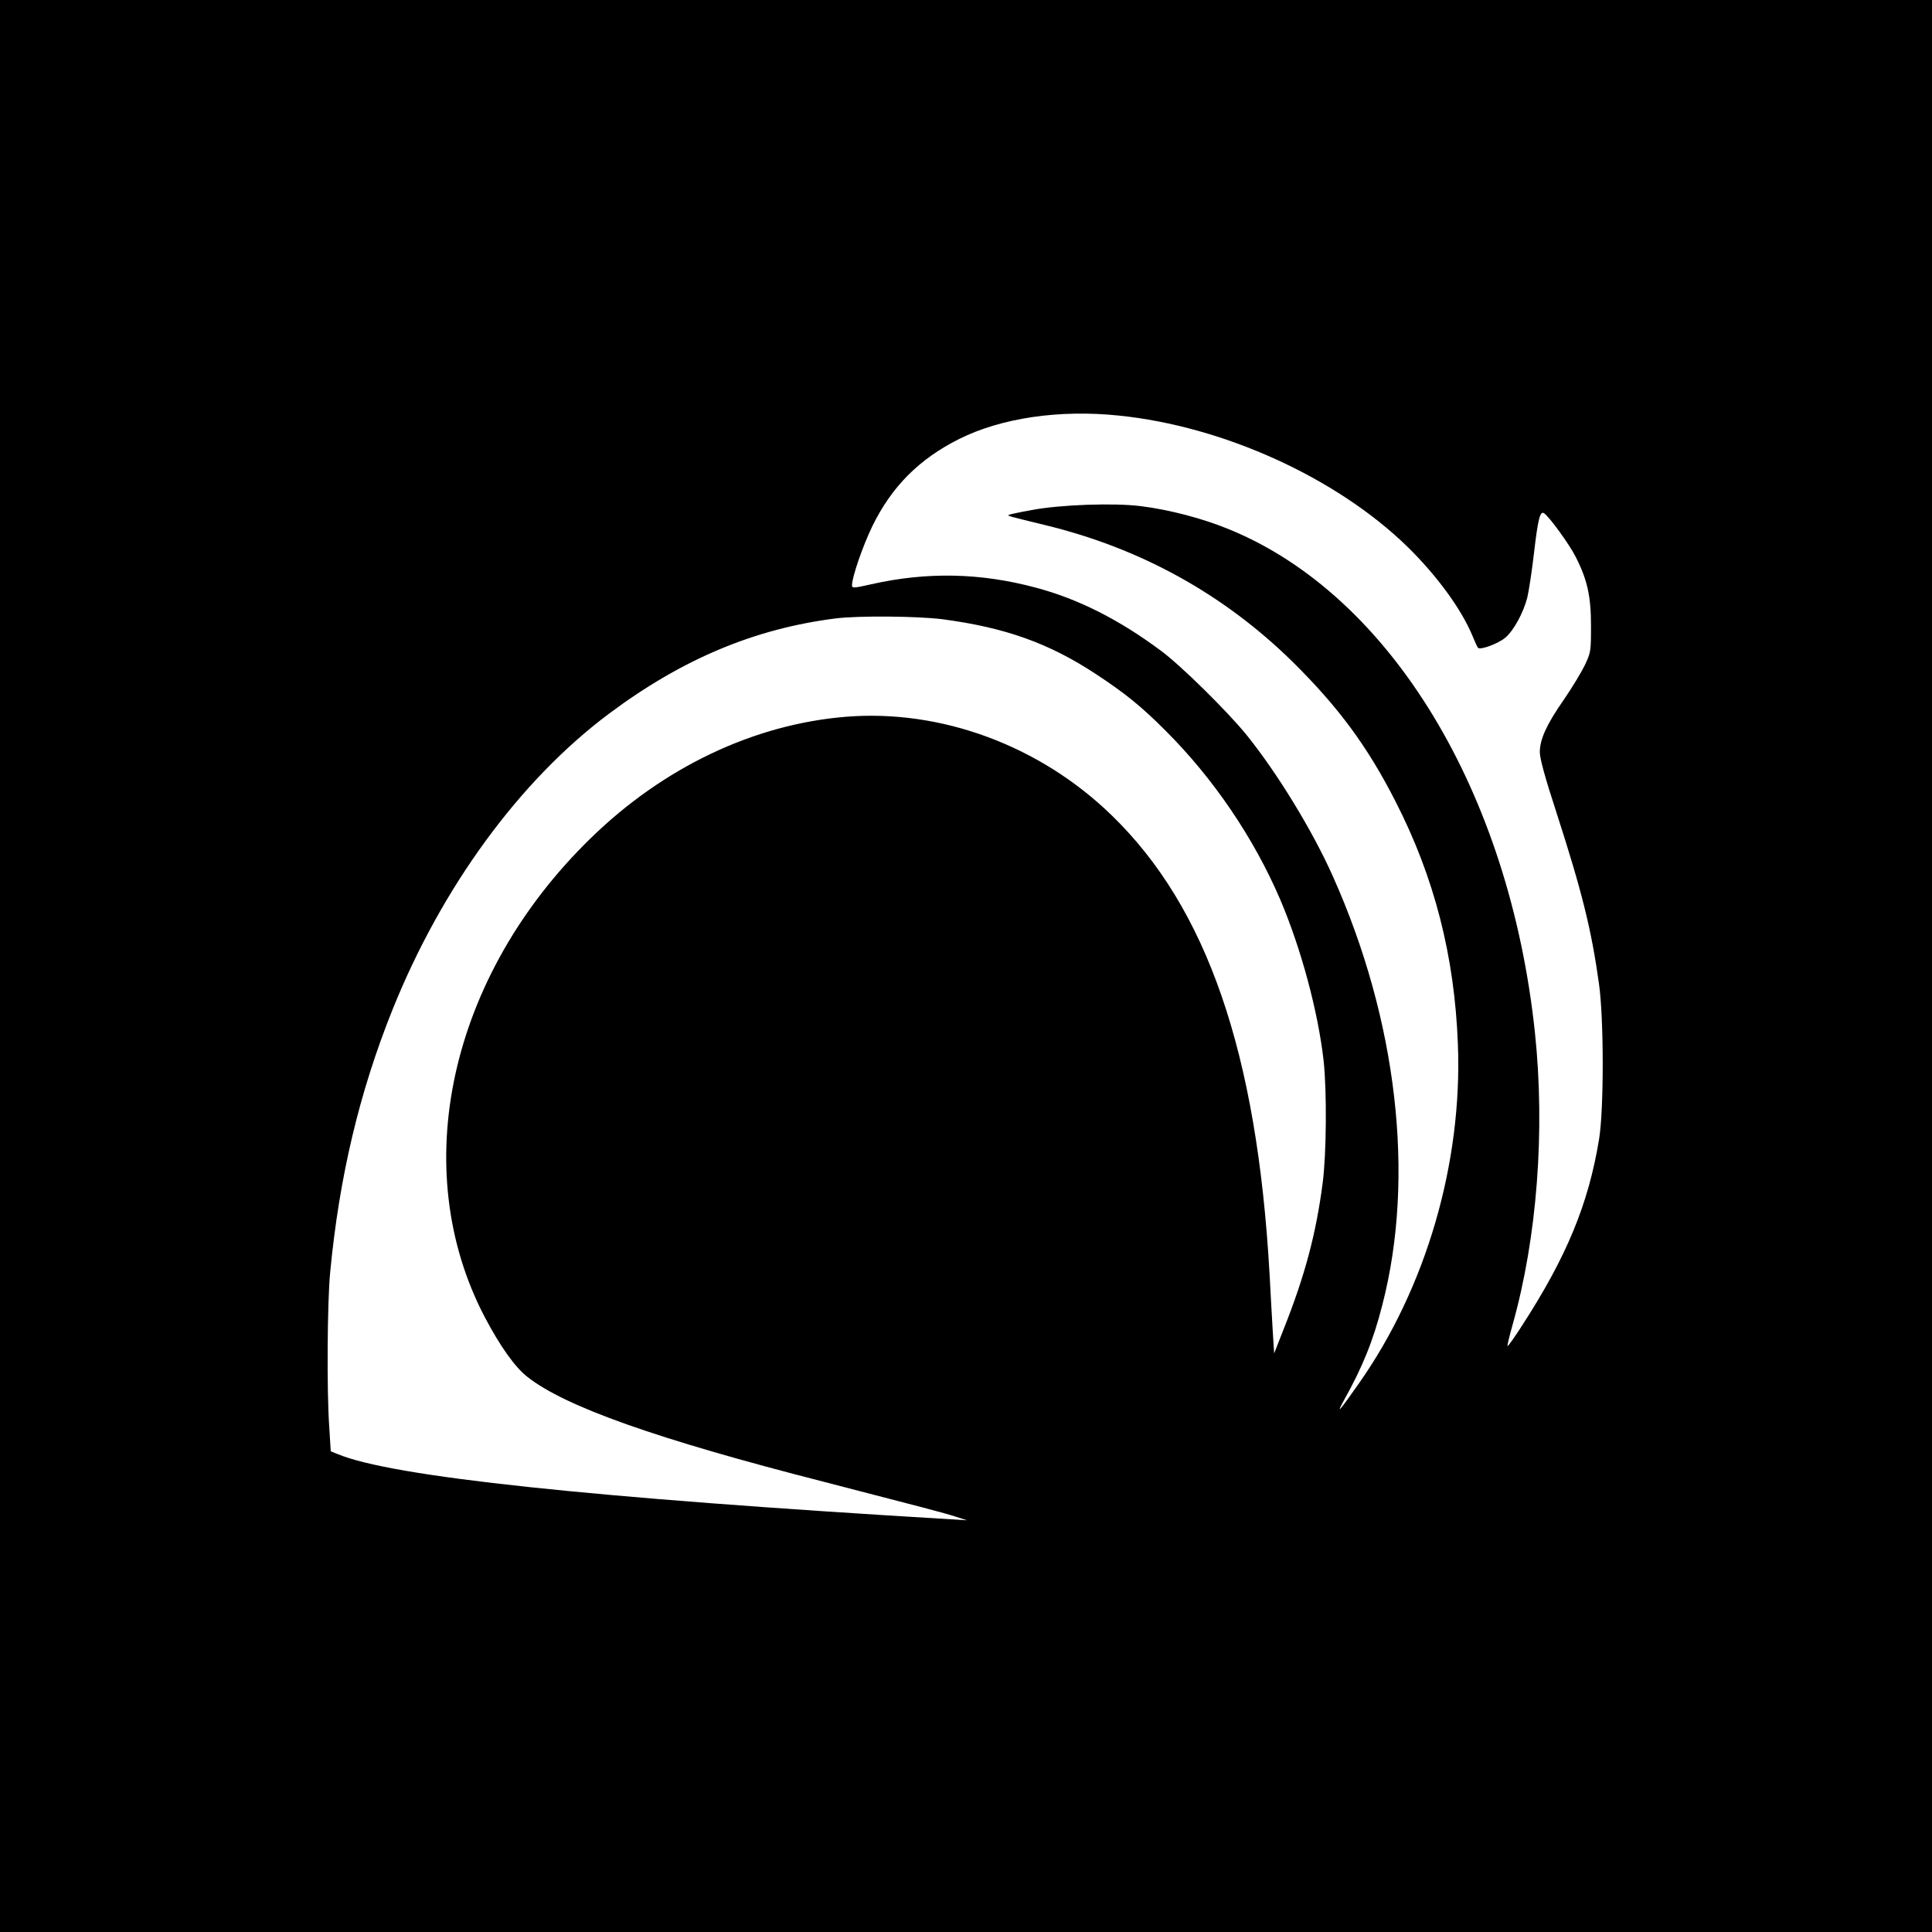 <?xml version="1.0" standalone="no"?>
<!DOCTYPE svg PUBLIC "-//W3C//DTD SVG 20010904//EN"
 "http://www.w3.org/TR/2001/REC-SVG-20010904/DTD/svg10.dtd">
<svg version="1.0" xmlns="http://www.w3.org/2000/svg"
 width="1000pt" height="1000pt" viewBox="0 0 1000 1000"
 preserveAspectRatio="xMidYMid meet">
<g transform="translate(0,1000) scale(0.1,-0.1)"
fill="#000000" stroke="none">
<path d="M0 5000 l0 -5000 5000 0 5000 0 0 5000 0 5000 -5000 0 -5000 0 0
-5000z m5791 2849 c541 -55 1126 -321 1493 -678 153 -150 279 -322 337 -461
12 -30 25 -58 29 -63 11 -13 104 21 141 52 43 36 93 127 114 207 8 33 24 137
35 232 20 172 31 218 51 206 26 -15 133 -163 164 -225 61 -119 80 -205 80
-359 0 -131 -1 -137 -32 -203 -18 -37 -67 -118 -109 -179 -89 -128 -123 -203
-124 -270 0 -33 26 -130 85 -310 134 -415 182 -609 221 -888 26 -181 26 -650
1 -805 -55 -337 -168 -610 -400 -968 -38 -59 -71 -106 -74 -104 -2 3 10 53 27
113 126 449 168 1003 115 1507 -131 1247 -748 2264 -1580 2606 -137 57 -313
103 -459 121 -138 18 -419 8 -566 -20 -63 -11 -116 -23 -119 -25 -5 -6 -7 -5
189 -53 492 -119 922 -356 1279 -706 236 -233 388 -437 534 -724 201 -392 306
-801 323 -1257 24 -615 -165 -1262 -512 -1755 -101 -144 -121 -167 -79 -90 97
173 153 311 200 496 171 661 77 1474 -256 2218 -105 236 -288 535 -446 731
-98 121 -340 360 -443 436 -217 162 -431 270 -651 328 -285 76 -560 82 -849
17 -92 -21 -100 -21 -100 -5 0 42 56 204 105 305 100 205 242 348 450 452 218
109 519 153 826 121z m-914 -1054 c326 -43 553 -124 797 -285 149 -98 232
-165 357 -290 249 -248 458 -556 595 -875 109 -256 196 -580 225 -835 17 -157
15 -481 -5 -634 -34 -261 -91 -476 -200 -751 l-51 -130 -7 110 c-4 61 -11 198
-17 305 -65 1141 -323 1892 -818 2371 -371 360 -881 549 -1375 509 -476 -39
-944 -261 -1321 -629 -732 -713 -951 -1711 -547 -2480 79 -150 156 -258 219
-307 194 -154 668 -322 1536 -544 518 -134 619 -160 681 -180 l59 -19 -80 5
c-1876 112 -2899 221 -3178 338 l-35 14 -8 129 c-13 185 -10 646 5 798 47 493
151 932 323 1360 255 634 658 1185 1119 1530 378 283 754 441 1174 494 119 15
423 12 552 -4z"/>
</g>
</svg>
